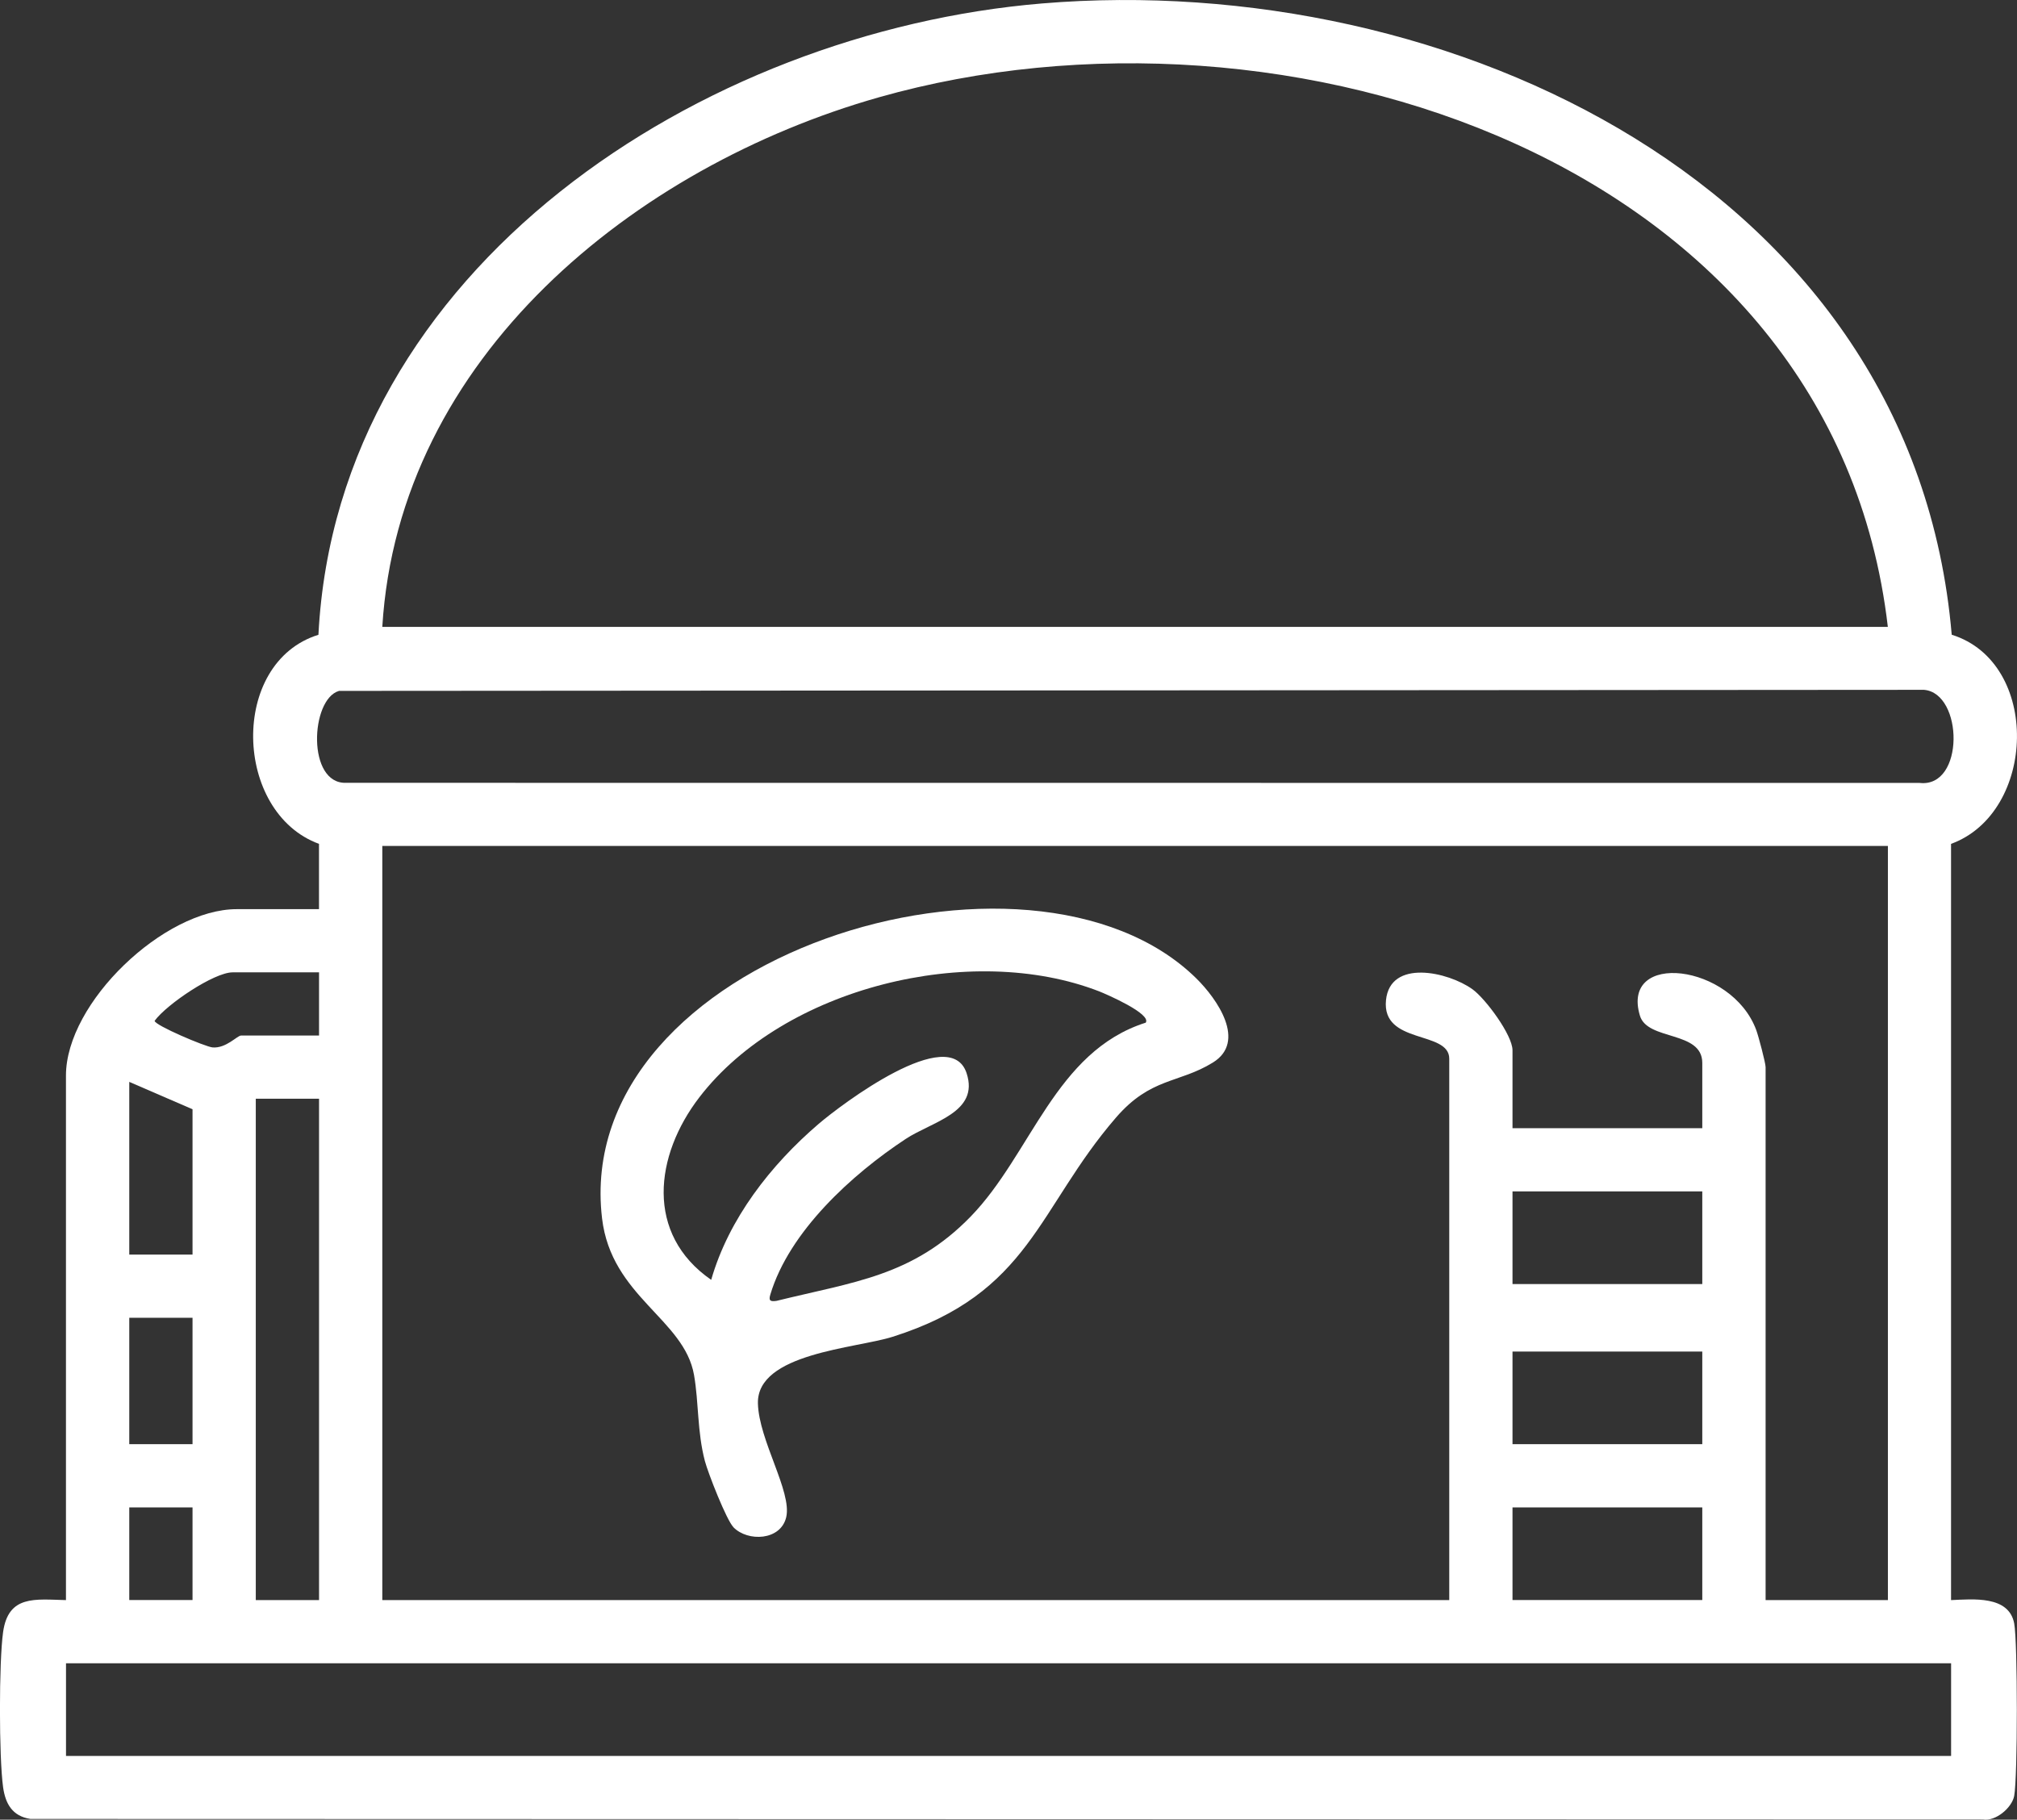 <?xml version="1.0" encoding="UTF-8"?>
<svg id="Layer_2" data-name="Layer 2" xmlns="http://www.w3.org/2000/svg" viewBox="0 0 358.71 323.64">
  <rect x="0" y="0" width="358.71" height="323.64" fill="#333333" stroke="none"/>
  <defs>
    <style>
      .cls-1 {
        fill: none;
      }

      .cls-2 {
        fill: #fff;
      }
    </style>
  </defs>
  <g id="Layer_1-2" data-name="Layer 1">
    <g>
      <path class="cls-2" d="M56.74,150.09c-15.21-5.56-16-32.25-.11-37.19C60,47.49,124.91,5.63,185.37.61c72.37-6.01,154.91,32.65,161.73,112.28,15.88,4.96,15.1,31.64-.12,37.2v134.5c3.89-.16,10.28-.85,11.23,4.14.63,3.32.63,27.37,0,30.69-.4,2.11-3.32,4.58-5.56,4.18l-347.25-.09c-3.18-.49-4.43-2.66-4.85-5.64-.74-5.32-.75-22.28,0-27.59.93-6.63,5.7-5.82,11.18-5.69v-93.29c0-13,17.45-29.6,30.38-29.6h14.62v-11.61ZM335.74,111.5C326.08,28.33,228.42-3.15,156.33,17.3c-43.48,12.33-85.43,46.24-88.34,94.2h267.75ZM60.27,122.89c-5.07,1.48-5.73,16.64,1.33,16.34l279.8.02c8.03.9,7.79-15.98.76-16.56l-281.89.19ZM335.74,150.46H67.99v134.13h189.75v-96.29c0-5.08-12.05-2.45-11.25-10.42.74-7.34,11.02-5.06,15.37-1.94,2.34,1.68,7.13,8.16,7.13,10.86v13.86h33.75v-11.61c0-5.79-9.74-3.9-11.09-8.4-3.48-11.56,16.32-9.29,20.69,2.56.39,1.06,1.66,5.83,1.66,6.59v94.79h21.75v-134.13ZM56.74,172.94h-15.38c-3.28,0-11.72,5.68-13.86,8.62,0,.79,9.03,4.62,10.3,4.73,2.39.21,4.4-2.11,5.06-2.11h13.88v-11.24ZM34.24,223.14v-25.85l-11.25-4.87v30.72h11.25ZM56.74,195.42h-11.25v89.17h11.25v-89.17ZM302.74,211.9h-33.75v16.48h33.75v-16.48ZM34.24,234.38h-11.25v22.48h11.25v-22.48ZM302.74,240.38h-33.75v16.48h33.75v-16.48ZM34.24,268.1h-11.25v16.48h11.25v-16.48ZM302.74,268.1h-33.75v16.48h33.75v-16.48ZM346.99,295.83H11.74v16.48h335.25v-16.48Z"/>
      <path class="cls-1" d="M335.74,111.5H67.99c2.91-47.96,44.86-81.87,88.34-94.2,72.09-20.44,169.75,11.03,179.41,94.2Z"/>
      <path class="cls-2" d="M130.45,271.64c-1.26-1.29-4.52-9.63-5.09-11.78-1.38-5.25-1.07-10.35-1.93-15.3-1.74-9.99-14.71-13.92-16.36-27.87-5.5-46.69,76.21-71.7,105.7-42.66,3.67,3.62,9,11.22,2.92,14.96s-11.01,2.6-17.22,9.78c-14,16.2-15.18,31.22-39.73,38.99-6.53,2.07-24.18,2.91-23.95,11.86.17,6.55,6.06,15.67,5.04,20.19-.96,4.22-6.84,4.44-9.39,1.83ZM203.74,181.92c1.18-1.57-7.02-5.11-8.26-5.6-22.75-8.83-56.05-.75-71.11,18.85-7.95,10.35-9.67,24.3,2.11,32.46,3.12-10.88,10.6-20.45,19.11-27.74,3.97-3.4,23.34-18.05,26.31-9.02,2.31,7.01-6.1,8.58-10.86,11.72-9.5,6.27-20.68,16.41-24.05,27.68-.34,1.12.06,1.24,1.1,1.1,13.73-3.39,24.2-4.37,34.52-14.98,10.82-11.13,15.02-29.35,31.11-34.49Z"/>
    </g>
  </g>
</svg>